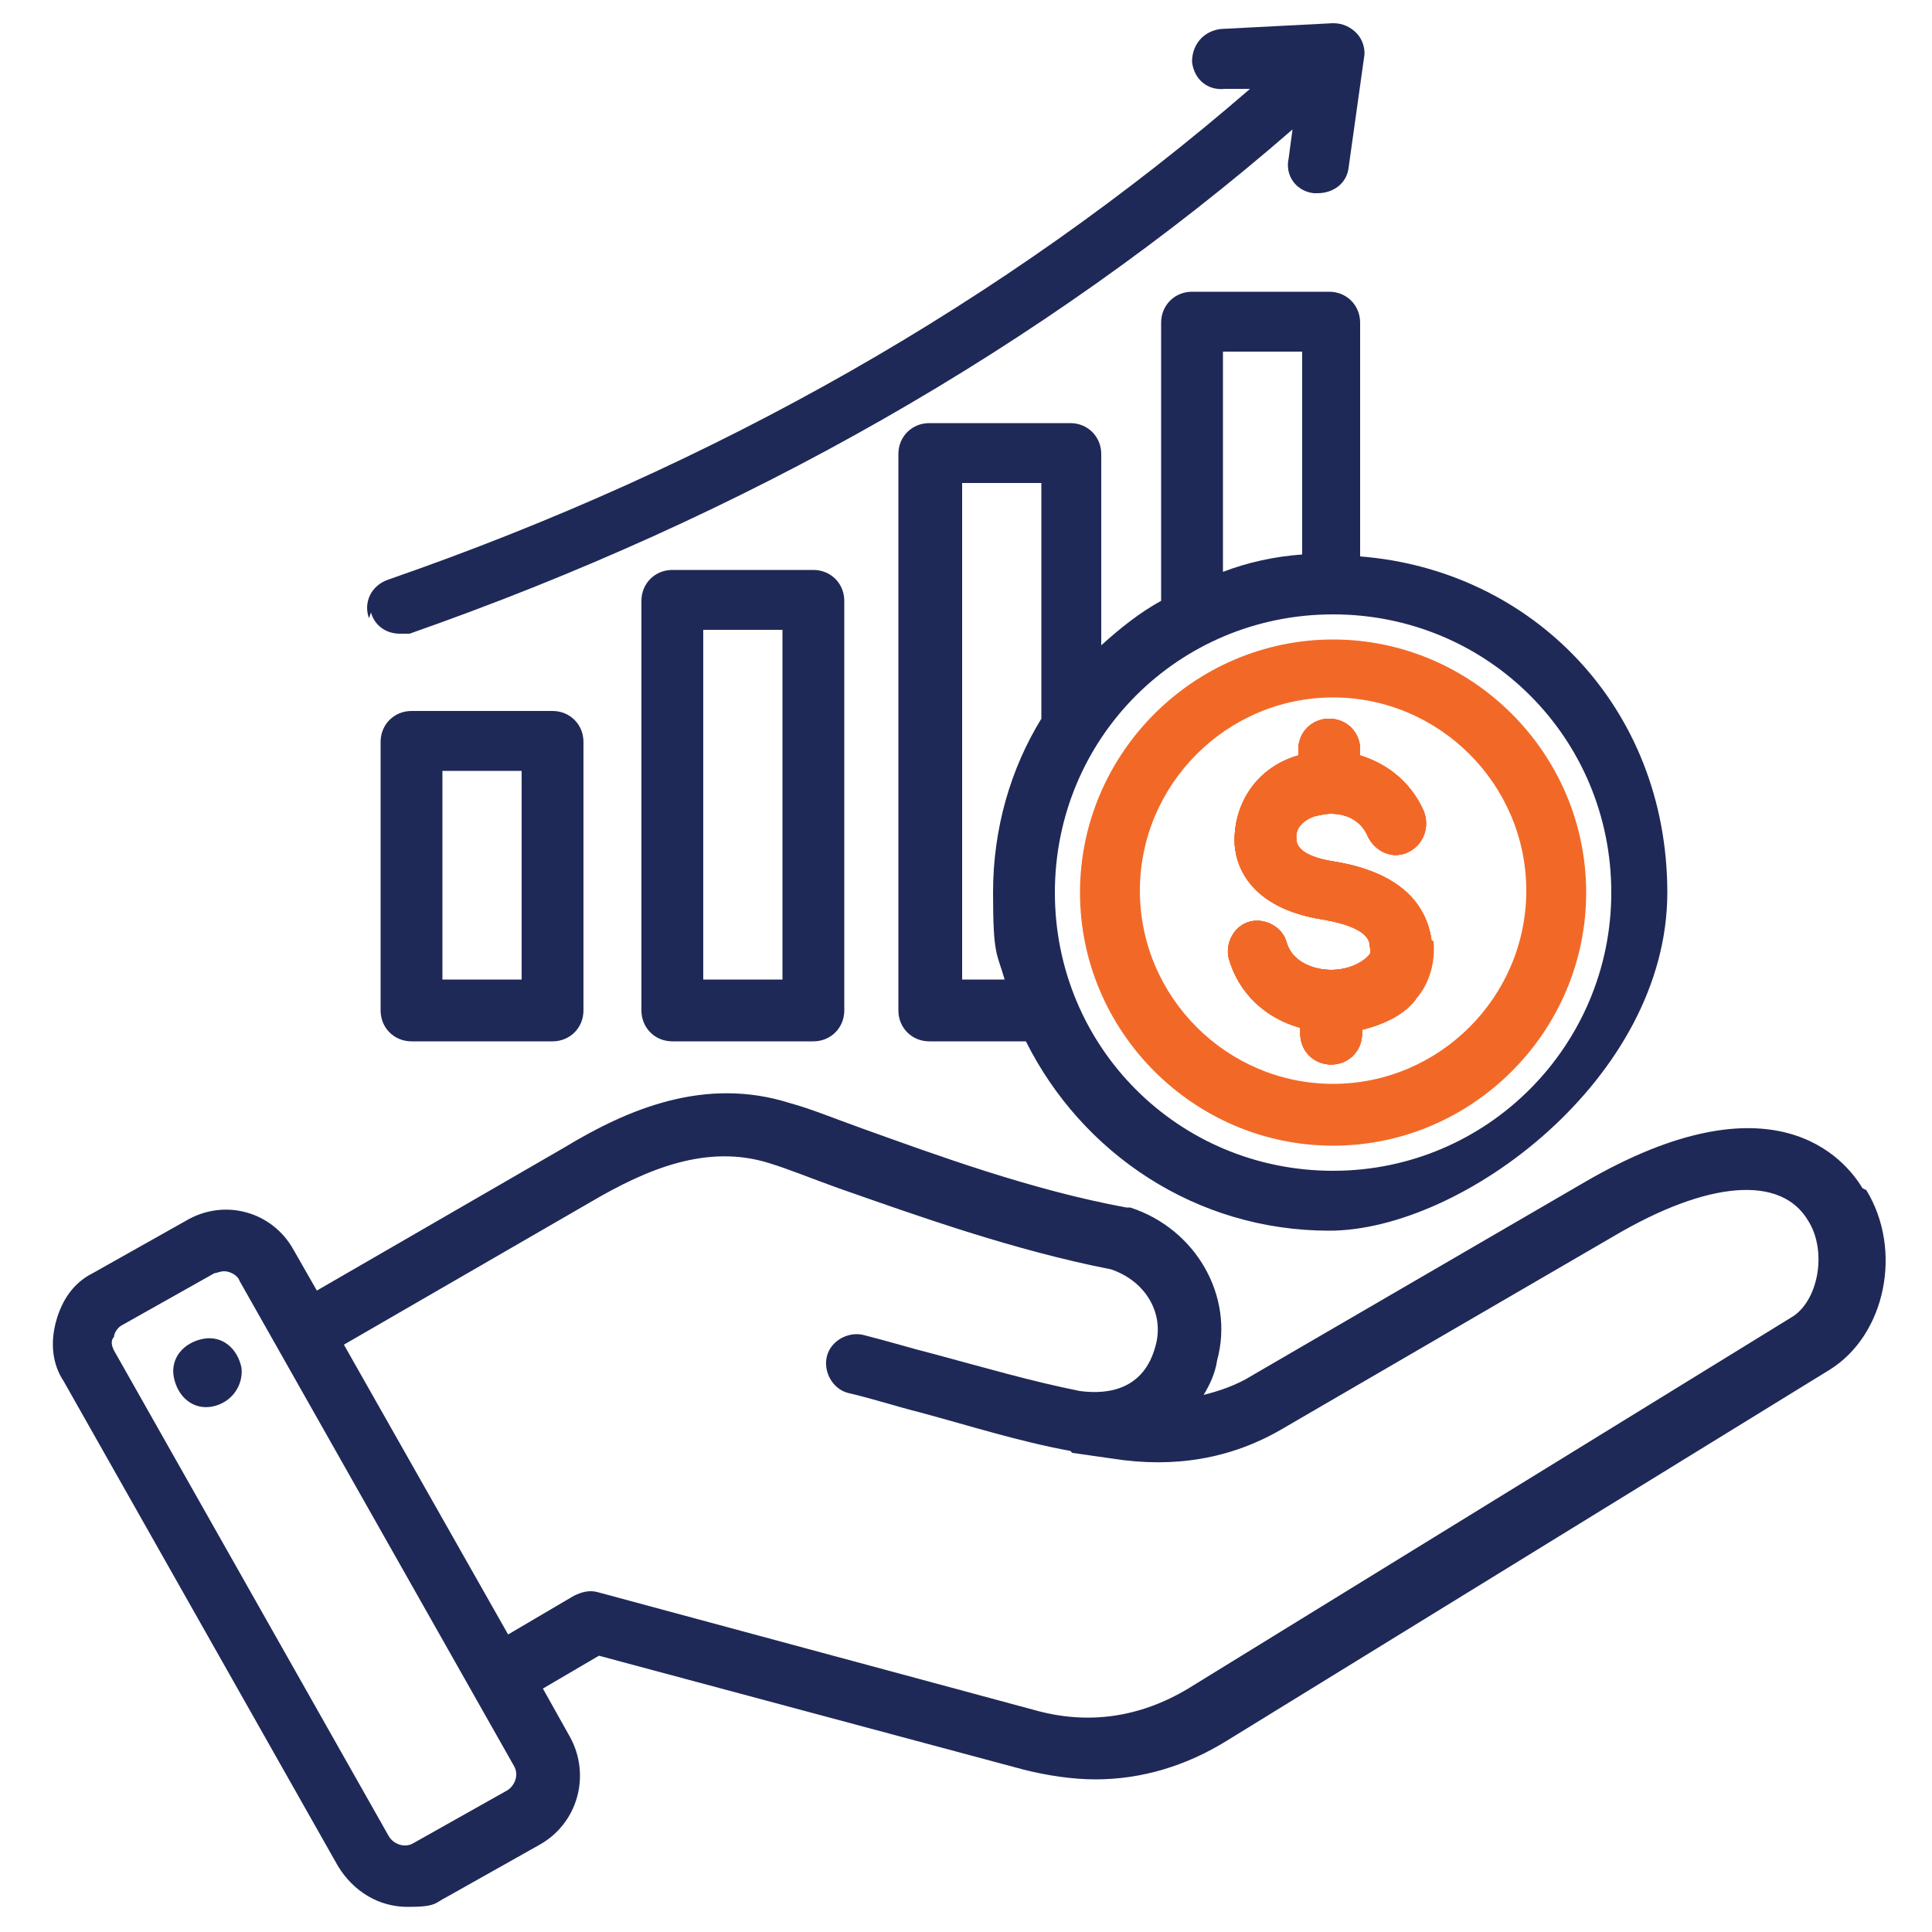 <?xml version="1.0" encoding="UTF-8"?>
<svg xmlns="http://www.w3.org/2000/svg" version="1.1" viewBox="0 0 100 100">
  <defs>
    <style>
      .cls-1 {
        fill: #f26927;
      }

      .cls-1, .cls-2 {
        fill-rule: evenodd;
      }

      .cls-2 {
        fill: #1f2957;
      }
    </style>
  </defs>
  <!-- Generator: Adobe Illustrator 28.6.0, SVG Export Plug-In . SVG Version: 1.2.0 Build 709)  -->
  <g>
    <g id="Layer_1">
      <path class="cls-2" d="M34.8,29.5c-.9,0-1.6.7-1.6,1.6v21.2c0,.9.7,1.6,1.6,1.6h7.3c.9,0,1.6-.7,1.6-1.6v-21.2c0-.9-.7-1.6-1.6-1.6h-7.3ZM40.5,50.7h-4.1v-18.1h4.1v18.1ZM21.3,36.8c-.9,0-1.6.7-1.6,1.6v13.9c0,.9.7,1.6,1.6,1.6h7.3c.9,0,1.6-.7,1.6-1.6v-13.9c0-.9-.7-1.6-1.6-1.6h-7.3ZM27,50.7h-4.1v-10.8h4.1v10.8ZM69,15.1h-7.3c-.9,0-1.6.7-1.6,1.6v14.4c-1.1.6-2.1,1.4-3.1,2.3v-9.9c0-.9-.7-1.6-1.6-1.6h-7.3c-.9,0-1.6.7-1.6,1.6v28.8c0,.9.7,1.6,1.6,1.6h5c2.9,5.8,8.8,9.8,15.7,9.8s17.5-7.9,17.5-17.5-7-16.7-15.9-17.4v-12.1c0-.9-.7-1.6-1.6-1.6h0ZM63.3,18.2h4.1v10.5c-1.4.1-2.8.4-4.1.9v-11.4ZM49.8,50.7v-25.7h4.1v12.2c-1.6,2.6-2.5,5.7-2.5,9s.2,3.1.6,4.5h-2.2ZM83.4,46.2c0,7.9-6.4,14.4-14.4,14.4s-14.4-6.4-14.4-14.4,6.4-14.4,14.4-14.4,14.4,6.4,14.4,14.4h0ZM19.1,32c-.3-.8.1-1.7,1-2,17-5.9,31.9-14.4,44.6-25.4h-1.3c-.9.1-1.6-.5-1.7-1.4,0-.9.6-1.6,1.5-1.7l5.8-.3c.5,0,.9.2,1.2.5.3.3.5.8.4,1.3l-.8,5.7c-.1.8-.8,1.3-1.6,1.3s-.2,0-.2,0c-.9-.1-1.5-.9-1.3-1.8l.2-1.5c-13,11.3-28.3,20-45.7,26.1-.2,0-.3,0-.5,0-.7,0-1.3-.4-1.5-1.1h0ZM96.4,61.5c-.9-1.5-4.6-6-14.4-.3l-17.2,10c-.8.5-1.7.8-2.5,1,.3-.5.6-1.1.7-1.8.9-3.3-1.1-6.8-4.5-7.9,0,0-.1,0-.2,0-4.9-.9-9.8-2.7-13.7-4.1-1.4-.5-2.6-1-3.7-1.3-4.4-1.4-8.4.3-11.7,2.3l-12.8,7.4-1.2-2.1c-1.1-2-3.6-2.7-5.6-1.5l-4.8,2.7c-1,.5-1.6,1.4-1.9,2.5-.3,1.1-.2,2.2.4,3.1l14.2,25.1c.8,1.3,2.1,2.1,3.6,2.1s1.4-.2,2-.5l4.8-2.7c2-1.1,2.7-3.6,1.6-5.6l-1.4-2.5,2.9-1.7,22,5.9c1.2.3,2.5.5,3.7.5,2.4,0,4.7-.7,6.8-2l31.2-19.2c2.9-1.8,3.8-6.2,1.9-9.3h0ZM26.2,92.7l-4.8,2.7c-.5.3-1.1,0-1.3-.4l-14.2-25.1c-.1-.2-.2-.5,0-.7,0-.2.2-.5.4-.6l4.8-2.7c.1,0,.3-.1.5-.1.3,0,.7.2.8.5l14.2,25.1c.3.5,0,1.1-.4,1.3ZM55.5,75.2l2.1.3c3.2.5,6.1,0,8.7-1.5l17.2-10c4.9-2.9,8.7-3.2,10.1-.8,1,1.6.5,4.2-.9,5l-31.2,19.2c-2.5,1.5-5.2,1.9-8,1.1l-22.6-6.1c-.4-.1-.8,0-1.2.2l-3.4,2-8.5-15,12.8-7.4c2.9-1.7,6-3,9.2-2,1,.3,2.2.8,3.6,1.3,4,1.4,9,3.2,14.1,4.2,1.8.6,2.8,2.3,2.3,4-.6,2.2-2.4,2.5-3.9,2.3-2.5-.5-4.9-1.2-7.5-1.9-1.2-.3-2.5-.7-3.7-1-.8-.2-1.7.3-1.9,1.1-.2.8.3,1.7,1.1,1.9,1.3.3,2.5.7,3.7,1,2.6.7,5.1,1.5,7.8,2M12.5,70.8c.1.9-.5,1.8-1.5,2s-1.8-.5-2-1.5.5-1.8,1.5-2,1.8.5,2,1.5Z"/>
      <path class="cls-1" d="M73.3,51.7c-.6.8-1.6,1.3-2.8,1.6v.2c0,.9-.7,1.6-1.6,1.6s-1.6-.7-1.6-1.6v-.3c-1.8-.5-3.2-1.8-3.7-3.6-.2-.8.3-1.7,1.1-1.9.8-.2,1.7.3,1.9,1.1.3,1,1.4,1.4,2.3,1.4.8,0,1.5-.3,1.9-.7.1-.1.2-.2.1-.5,0-.3-.1-1-2.4-1.4-3.9-.6-4.6-2.9-4.6-4.1,0-2,1.2-3.8,3.3-4.4v-.3c0-.9.7-1.6,1.6-1.6s1.6.7,1.6,1.6v.3c1.3.4,2.6,1.3,3.3,2.9.3.8,0,1.7-.8,2.1s-1.7,0-2.1-.8c-.5-1.2-1.8-1.3-2.5-1.1-.3,0-1.3.4-1.2,1.2,0,.2,0,.9,2,1.2,3,.5,4.7,1.9,5,4.1.1,1.1-.2,2.2-.9,3Z"/>
      <path class="cls-1" d="M74.2,48.7c.1,1.1-.2,2.2-.9,3-.6.8-1.6,1.3-2.8,1.6v.2c0,.9-.7,1.6-1.6,1.6s-1.6-.7-1.6-1.6v-.3c-1.8-.5-3.2-1.8-3.7-3.6-.2-.8.3-1.7,1.1-1.9.8-.2,1.7.3,1.9,1.1.3,1,1.4,1.4,2.3,1.4.8,0,1.5-.3,1.9-.7.1-.1.2-.2.1-.5,0-.3-.1-1-2.4-1.4-3.9-.6-4.6-2.9-4.6-4.1,0-2,1.2-3.8,3.3-4.4v-.3c0-.9.7-1.6,1.6-1.6s1.6.7,1.6,1.6v.3c1.3.4,2.6,1.3,3.3,2.9.3.8,0,1.7-.8,2.1s-1.7,0-2.1-.8c-.5-1.2-1.8-1.3-2.5-1.1-.3,0-1.3.4-1.2,1.2,0,.2,0,.9,2,1.2,3,.5,4.7,1.9,5,4.1Z"/>
      <path class="cls-1" d="M69,33.1c-7.2,0-13.1,5.9-13.1,13.1s5.9,13.1,13.1,13.1,13.1-5.9,13.1-13.1-5.9-13.1-13.1-13.1ZM69,56.1c-5.5,0-10-4.5-10-10s4.5-10,10-10,10,4.5,10,10-4.5,10-10,10Z"/>
      <path class="cls-1" d="M73.3,51.7c-.6.8-1.6,1.3-2.8,1.6v.2c0,.9-.7,1.6-1.6,1.6s-1.6-.7-1.6-1.6v-.3c-1.8-.5-3.2-1.8-3.7-3.6-.2-.8.3-1.7,1.1-1.9.8-.2,1.7.3,1.9,1.1.3,1,1.4,1.4,2.3,1.4.8,0,1.5-.3,1.9-.7.1-.1.2-.2.1-.5,0-.3-.1-1-2.4-1.4-3.9-.6-4.6-2.9-4.6-4.1,0-2,1.2-3.8,3.3-4.4v-.3c0-.9.7-1.6,1.6-1.6s1.6.7,1.6,1.6v.3c1.3.4,2.6,1.3,3.3,2.9.3.8,0,1.7-.8,2.1s-1.7,0-2.1-.8c-.5-1.2-1.8-1.3-2.5-1.1-.3,0-1.3.4-1.2,1.2,0,.2,0,.9,2,1.2,3,.5,4.7,1.9,5,4.1.1,1.1-.2,2.2-.9,3Z"/>
      <path class="cls-1" d="M73.3,51.7c-.6.8-1.6,1.3-2.8,1.6v.2c0,.9-.7,1.6-1.6,1.6s-1.6-.7-1.6-1.6v-.3c-1.8-.5-3.2-1.8-3.7-3.6-.2-.8.3-1.7,1.1-1.9.8-.2,1.7.3,1.9,1.1.3,1,1.4,1.4,2.3,1.4.8,0,1.5-.3,1.9-.7.1-.1.2-.2.1-.5,0-.3-.1-1-2.4-1.4-3.9-.6-4.6-2.9-4.6-4.1,0-2,1.2-3.8,3.3-4.4v-.3c0-.9.7-1.6,1.6-1.6s1.6.7,1.6,1.6v.3c1.3.4,2.6,1.3,3.3,2.9.3.8,0,1.7-.8,2.1s-1.7,0-2.1-.8c-.5-1.2-1.8-1.3-2.5-1.1-.3,0-1.3.4-1.2,1.2,0,.2,0,.9,2,1.2,3,.5,4.7,1.9,5,4.1.1,1.1-.2,2.2-.9,3Z"/>
    </g>
  </g>
</svg>